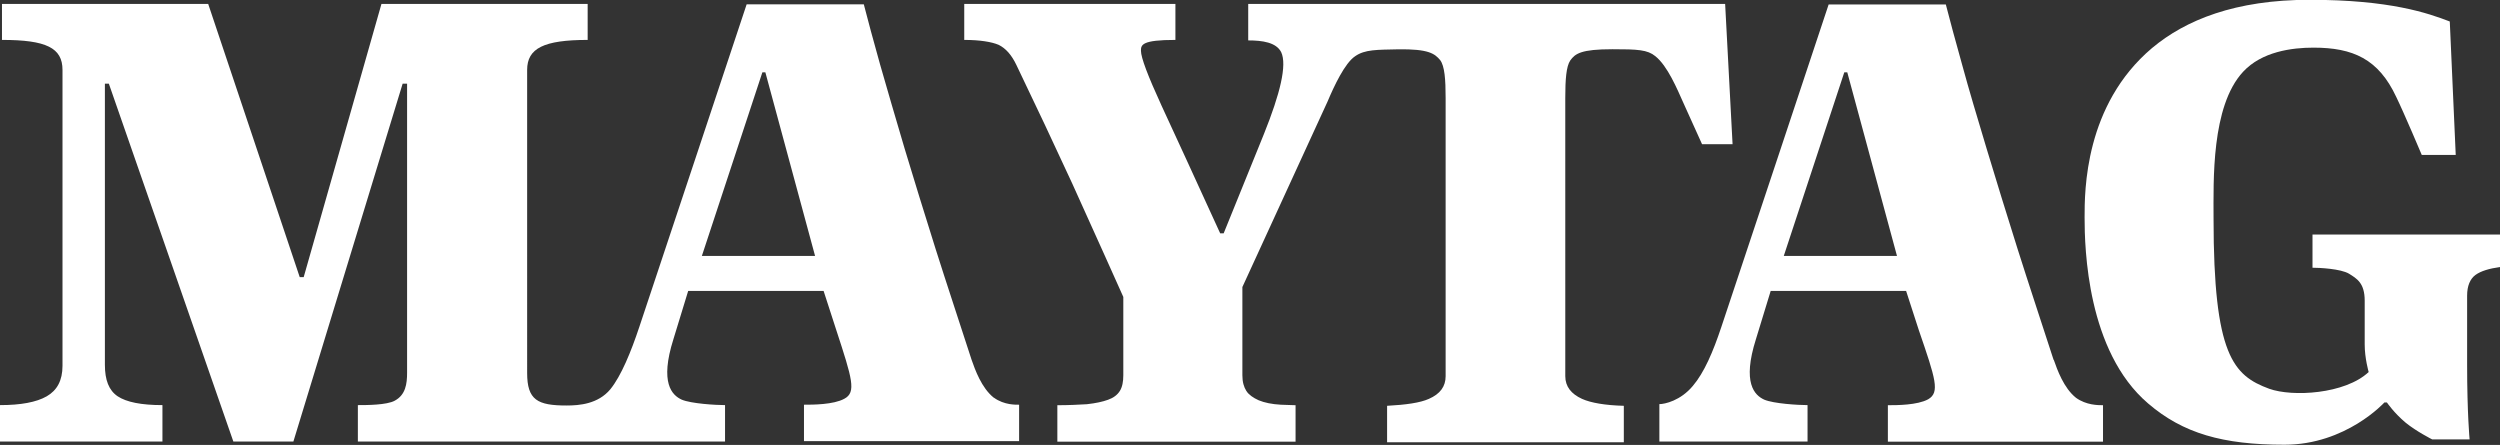<?xml version="1.0" encoding="UTF-8"?>
<svg id="Layer_1" data-name="Layer 1" xmlns="http://www.w3.org/2000/svg" viewBox="0 0 252.4 44.92">
  <rect x="0" y="0" width="252.4" height="44.92" fill="#333333" stroke="none"/>
  <defs>
    <style>
      .cls-1 {
        fill: #fff;
      }
    </style>
  </defs>
  <path class="cls-1" d="M233.47,23.7v3.33c.7,0,2.83.1,3.68.6.8.5,1.59.94,1.59,2.73v4.42c0,1.39.4,2.78.4,2.78-2.39,2.24-7.7,2.53-10.04,1.69-3.63-1.34-5.62-3.38-5.62-17.19,0-3.78-.25-11.33,2.98-14.81,1.89-2.04,4.92-2.44,7.11-2.44,3.98,0,6.56,1.14,8.35,4.97.8,1.64,2.58,5.86,2.58,5.86h3.43l-.6-13.47c-2.19-.84-6.01-2.19-14.16-2.19-7.5,0-12.52,2.04-15.9,4.87-6.81,5.76-6.81,14.41-6.81,17.1,0,3.13.25,13.52,6.41,18.78,3.53,3.03,7.55,4.17,13.77,4.17s10.09-4.27,10.09-4.27h.25s.7,1.04,1.89,2.04c1.09.89,2.68,1.69,2.68,1.69h3.78s-.25-2.63-.25-7.55v-6.96c0-.99.3-1.69.84-2.09.55-.4,1.39-.65,2.48-.8v-3.28h-18.93Z"/>
  <path class="cls-1" d="M207.33,36.33c-1.24-3.83-2.48-7.55-3.63-11.18-1.14-3.63-2.19-7.01-3.13-10.14-.94-3.13-1.79-5.96-2.48-8.5-.7-2.53-1.24-4.47-1.64-6.06h-11.83s-9.99,30.07-10.83,32.55c-.84,2.53-1.74,4.62-2.88,5.96-1.24,1.49-2.83,1.84-3.38,1.84v3.78h14.96v-3.68c-.94,0-3.43-.15-4.37-.55-.99-.45-2.24-1.69-.84-6.11l1.49-4.87h13.67l1.29,3.98c1.69,4.92,2.14,6.26.94,6.96-1.09.6-3.18.6-4.07.6v3.68h21.72v-3.68c-.5,0-1.69,0-2.73-.75-1.24-.99-1.89-2.83-2.24-3.83ZM180.09,25.84l6.11-18.54h.3l5.02,18.54h-11.43Z"/>
  <path class="cls-1" d="M158.53,6.11c.5-.7,1.09-1.14,4.27-1.14,2.53,0,3.53.05,4.32.7,1.24.99,2.19,3.28,2.88,4.82l1.84,4.07h3.08l-.75-14.16h-48.15v3.68c1.44,0,2.83.2,3.33,1.19.6,1.29-.1,4.17-1.74,8.25-2.39,5.91-4.07,10.04-4.07,10.04h-.35c-2.53-5.57-4.52-9.84-5.91-12.87-1.39-3.03-2.09-4.87-2.09-5.57,0-.6.1-1.09,3.48-1.09V.4h-21.32v3.63c1.59,0,2.78.2,3.48.5.7.35,1.29.99,1.79,2.04,1.94,4.03,3.83,8.05,5.62,11.93,1.79,3.93,5.17,11.48,5.17,11.48v7.9c0,.65-.1,1.19-.35,1.59-.25.4-.65.7-1.19.89-.55.2-1.24.35-2.14.45-.84.05-1.84.1-2.98.1v3.68h24.05v-3.68c-.55,0-1.04-.05-1.49-.05-.89-.05-1.64-.2-2.24-.45-.55-.25-.99-.55-1.24-.94-.25-.4-.4-.89-.4-1.59v-8.9l8.6-18.73c.65-1.54,1.74-3.88,2.78-4.57.99-.7,2.24-.65,4.32-.7,3.13-.05,3.73.45,4.27,1.09.45.6.55,1.94.55,3.83v28.08c0,1.04-.55,1.79-1.69,2.29-.89.4-2.34.6-4.22.7v3.68h23.9v-3.68c-1.89-.05-3.33-.3-4.22-.7-1.09-.5-1.69-1.24-1.69-2.29V9.89c0-1.89.1-3.18.5-3.78Z"/>
  <path class="cls-1" d="M100.33,40.15c-1.24-.99-1.89-2.83-2.24-3.83-1.24-3.83-2.48-7.55-3.63-11.18-1.14-3.63-2.19-7.01-3.13-10.14-.94-3.13-1.74-5.96-2.48-8.5-.7-2.53-1.24-4.47-1.64-6.06h-11.83s-9.99,30.07-10.83,32.55c-.84,2.53-1.84,4.97-2.93,6.31-1.24,1.49-3.13,1.64-4.42,1.64-2.93,0-3.98-.55-3.98-3.28V7.06c0-2.19,1.69-3.03,6.11-3.03V.4h-20.82l-7.85,27.58h-.4L21.02.4H.2v3.63c4.47,0,6.11.8,6.11,3.03v29.87c0,1.49-.55,2.48-1.59,3.08-1.04.6-2.63.89-4.72.89v3.68h16.4v-3.68c-2.14,0-3.63-.3-4.52-.89-.89-.6-1.29-1.64-1.29-3.18V8.45h.4l12.57,36.13h6.06l11.03-36.13h.45v29.17c0,1.14-.15,2.24-1.24,2.83-.8.45-2.88.45-3.73.45v3.68h37.07v-3.68c-.94,0-3.43-.15-4.37-.55-.99-.45-2.24-1.69-.84-6.11l1.49-4.87h13.67l1.29,3.98c1.59,4.87,2.04,6.26.8,6.91-1.09.6-3.18.6-4.07.6v3.68h21.72v-3.68c-.3,0-1.49.05-2.53-.7ZM70.86,25.84l6.11-18.54h.3l5.02,18.54h-11.43Z"/>
</svg>